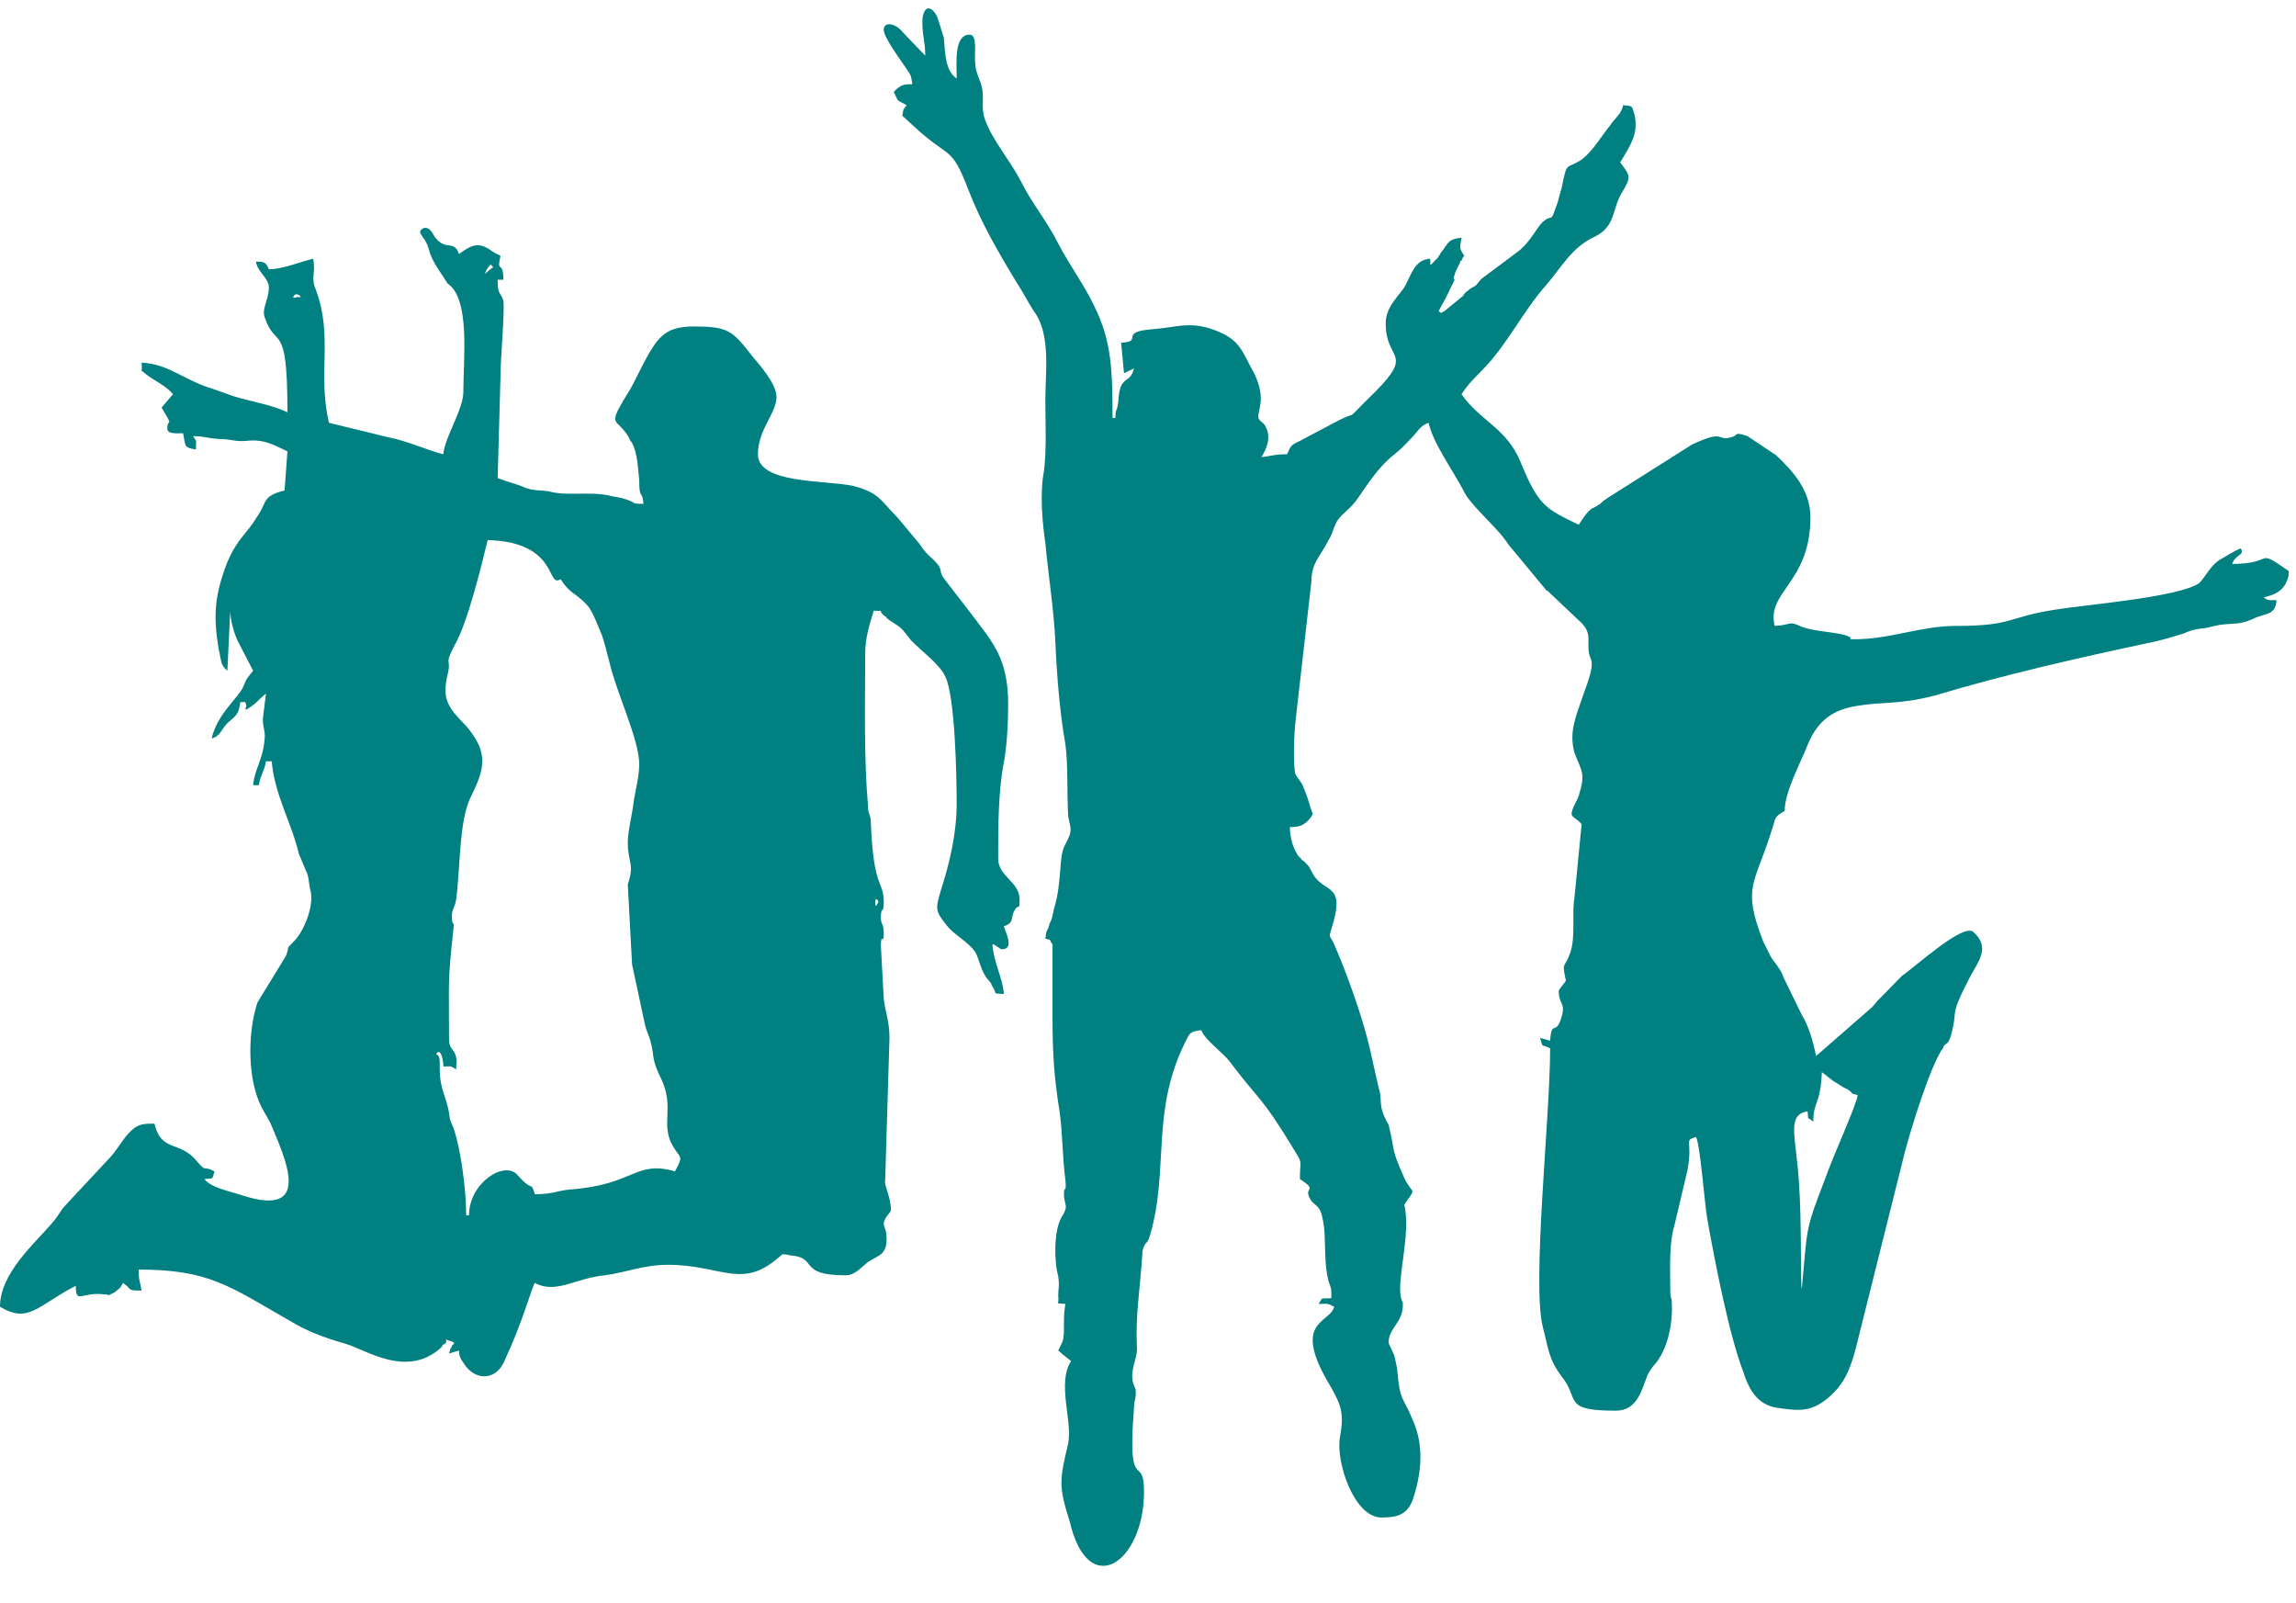 <svg xmlns="http://www.w3.org/2000/svg" xmlns:xlink="http://www.w3.org/1999/xlink" width="619" zoomAndPan="magnify" viewBox="0 0 464.25 324" height="432" preserveAspectRatio="xMidYMid meet" version="1.2"><defs><clipPath id="09f5ecac53"><path d="M 0 1 L 462.754 1 L 462.754 317 L 0 317 Z M 0 1 "/></clipPath><clipPath id="d7c86b164d"><path d="M 149.363 161.723 L 152.164 161.723 L 152.164 164.125 L 149.363 164.125 Z M 149.363 161.723 "/></clipPath><clipPath id="3e16354478"><path d="M 152.152 162.598 C 150.883 164.547 149.684 164.172 149.457 163.797 C 149.234 163.348 149.457 162.148 149.832 161.852 C 150.207 161.551 151.781 161.926 151.781 161.926 "/></clipPath><clipPath id="566fe86356"><path d="M 0.363 0.723 L 3.152 0.723 L 3.152 3.125 L 0.363 3.125 Z M 0.363 0.723 "/></clipPath><clipPath id="9f6e5d8f19"><path d="M 3.152 1.598 C 1.883 3.547 0.684 3.172 0.457 2.797 C 0.234 2.348 0.457 1.148 0.832 0.852 C 1.207 0.551 2.781 0.926 2.781 0.926 "/></clipPath><clipPath id="62277ba5f8"><rect x="0" width="4" y="0" height="4"/></clipPath></defs><g id="34d1009043"><g clip-rule="nonzero" clip-path="url(#09f5ecac53)"><path style=" stroke:none;fill-rule:evenodd;fill:#008080;fill-opacity:1;" d="M 216.285 307.535 C 213.973 300.211 214.262 299.246 215.996 291.727 C 216.863 287.102 213.684 279.582 216.574 275.148 L 215.129 273.992 C 214.551 273.609 214.84 273.609 213.973 273.027 C 214.84 271.102 215.129 271.293 215.129 268.402 C 215.129 265.703 215.129 265.512 215.418 263.582 C 213.102 263.391 214.262 263.777 213.973 262.043 C 213.973 260.113 214.262 260.305 213.973 257.992 C 213.102 254.906 213.102 248.934 214.551 246.234 C 216.285 243.535 215.129 243.727 215.129 241.414 C 215.129 239.488 215.707 241.414 215.418 238.523 C 214.84 234.09 214.84 228.887 214.262 224.836 C 213.102 217.512 212.816 213.078 212.816 205.176 C 212.816 200.355 212.816 195.535 212.816 190.91 C 211.949 189.754 212.816 190.141 211.367 189.754 C 211.656 187.246 211.656 188.98 212.234 186.668 C 212.816 185.703 212.816 184.934 213.102 183.777 C 214.84 178.188 213.973 172.98 215.418 170.668 C 216.863 167.969 216.574 167.777 215.996 165.078 C 215.707 160.645 215.996 154.477 215.418 150.43 C 214.262 143.875 213.684 136.355 213.395 129.805 C 213.102 123.25 211.949 116.117 211.367 109.754 C 210.789 105.898 210.211 99.73 211.078 95.297 C 211.656 90.863 211.367 85.465 211.367 80.84 C 211.367 75.25 212.523 67.539 209.055 62.914 C 207.898 61.176 206.742 58.863 205.586 57.129 C 201.828 50.961 198.355 44.984 195.754 38.238 C 192.285 29.176 191.996 32.262 184.77 25.516 L 182.453 23.395 C 182.742 21.852 182.453 22.43 183.32 21.273 C 181.008 19.926 181.875 20.887 180.719 18.574 L 181.297 17.996 C 182.453 17.031 183.031 17.031 184.477 17.031 C 184.188 15.105 184.188 15.297 183.32 13.949 C 182.164 12.215 178.695 7.586 178.695 6.043 C 178.695 4.117 181.297 4.891 182.453 6.43 L 187.082 11.25 C 187.082 8.168 186.504 7.586 186.504 4.309 C 186.504 2.191 187.66 0.262 189.395 3.152 C 189.684 3.73 190.551 6.816 190.84 7.586 C 191.129 10.863 191.129 14.332 193.441 15.875 C 193.441 12.598 192.863 7.008 196.043 7.008 C 197.777 7.008 196.91 11.059 197.199 12.793 C 197.199 14.719 198.355 16.262 198.648 18.191 C 198.938 20.887 198.355 21.852 199.223 24.359 C 200.961 28.793 204.141 32.262 206.453 36.695 C 208.766 41.32 211.656 44.598 213.973 49.227 C 216.285 53.66 219.176 57.516 221.199 61.754 C 224.668 68.695 224.957 74.285 224.957 84.5 L 225.535 84.5 C 225.535 82.383 225.828 83.539 226.117 81.223 C 226.402 75.441 228.43 77.945 229.297 74.48 L 227.273 75.441 L 226.695 69.273 C 231.32 69.082 226.117 67.152 232.766 66.574 C 238.262 66.188 240.863 64.648 246.645 67.152 C 250.984 69.082 251.273 71.395 253.586 75.441 C 256.188 80.84 254.164 82.961 254.453 84.5 C 254.742 85.273 255.609 85.465 255.898 86.234 C 257.055 88.359 256.188 90.672 255.031 92.406 C 257.055 92.211 257.633 91.828 260.234 91.828 C 261.102 90.094 260.812 90.094 262.836 89.129 L 269.777 85.465 C 275.852 82.188 270.645 86.43 278.164 79.105 C 285.969 71.203 280.188 72.938 280.188 65.418 C 280.188 62.141 282.5 60.215 283.945 58.094 C 285.391 55.586 285.969 52.504 289.148 52.309 C 289.441 53.273 288.574 54.43 290.309 52.504 C 290.887 52.117 291.176 51.152 291.754 50.574 C 292.91 48.84 293.199 48.262 295.512 48.07 C 295.223 50.188 294.934 49.996 296.09 51.73 C 295.512 52.309 296.09 51.539 295.512 52.695 C 295.223 52.695 295.223 52.887 295.223 53.082 L 294.355 54.816 C 292.91 58.863 295.801 53.273 292.332 60.215 L 290.887 62.914 L 291.465 63.297 C 291.465 63.297 291.465 63.105 291.754 63.105 C 291.754 63.105 291.754 62.914 292.043 62.914 L 295.801 59.828 C 296.09 59.441 296.09 59.25 296.668 58.863 C 297.535 58.094 297.535 58.285 298.402 57.707 C 298.98 57.129 298.98 56.938 299.559 56.359 L 306.789 50.961 C 309.68 48.84 310.836 45.562 312.281 44.598 C 314.016 43.25 313.438 45.176 314.598 41.898 C 315.176 40.551 315.176 39.781 315.754 38.047 C 316.91 32.262 316.621 34.383 319.801 32.262 C 322.113 30.527 323.848 27.441 325.582 25.32 C 326.449 23.973 327.898 23.008 328.188 21.273 C 330.211 21.469 329.922 21.273 330.5 23.203 C 331.367 27.059 329.633 29.371 327.609 32.84 C 329.633 35.539 329.922 35.73 327.898 39.008 C 325.871 42.477 326.742 45.754 322.402 47.875 C 317.777 49.996 315.754 54.043 312.57 57.707 C 307.945 62.914 304.766 69.66 299.848 74.672 C 297.824 76.793 297.246 77.176 295.512 79.684 C 299.27 85.082 304.477 86.43 307.367 93.176 C 311.125 102.43 312.57 102.812 319.223 106.09 C 320.09 104.742 320.668 103.777 321.824 102.812 C 322.402 102.621 322.98 102.238 323.559 101.852 C 324.137 101.273 324.426 101.078 325.004 100.695 L 342.066 89.898 C 349.004 86.621 346.98 89.32 350.16 88.359 C 351.605 87.973 350.449 87.199 353.344 88.164 L 359.125 92.02 C 362.594 95.297 366.066 99.152 366.066 104.551 C 366.066 117.852 357.102 119.586 358.836 126.527 C 362.594 126.332 361.438 125.367 364.332 126.719 C 366.934 127.68 370.691 127.68 373.293 128.453 C 375.316 129.223 373.004 129.223 375.027 129.223 C 382.258 129.223 388.328 126.527 395.559 126.527 C 407.125 126.527 405.68 124.789 415.512 123.25 C 421.293 122.285 440.664 120.742 444.715 117.852 C 446.16 116.309 447.027 114.188 449.051 113.031 C 451.652 111.488 453.098 110.719 453.098 110.91 C 453.965 112.262 451.941 112.066 451.363 113.996 C 460.328 113.996 455.703 110.527 462.93 115.539 C 462.352 118.621 461.195 119.973 457.727 120.742 C 458.305 121.129 458.016 121.129 458.883 121.32 C 459.172 121.32 460.039 121.32 460.328 121.32 C 460.039 124.598 458.016 123.828 455.414 125.176 C 452.812 126.332 451.363 125.945 448.762 126.332 C 446.738 126.719 446.738 126.91 444.715 127.102 C 443.27 127.297 442.402 127.68 441.531 128.066 C 438.93 128.84 437.195 129.418 434.305 129.996 C 419.848 133.078 405.391 136.355 391.223 140.598 C 383.703 142.523 381.102 141.754 375.316 142.719 C 370.691 143.488 367.512 145.609 365.488 150.621 C 364.039 154.285 360.859 160.066 360.859 163.922 C 358.547 165.273 359.125 165.273 358.258 167.777 C 354.789 178.957 352.184 179.152 356.523 190.332 L 357.68 192.645 C 358.258 194.188 359.992 195.535 360.57 197.465 L 364.332 205.176 C 365.777 207.488 366.645 210.766 367.223 213.465 L 378.496 203.633 C 379.078 203.055 379.367 202.477 380.234 201.707 L 384.57 197.27 C 387.172 195.535 397.004 186.477 399.027 188.402 L 399.605 188.98 C 402.211 191.875 399.895 194.57 398.449 197.27 C 393.824 206.137 396.137 203.441 394.402 209.609 C 393.824 211.148 393.824 210.57 392.957 211.535 C 392.957 211.535 392.957 211.73 392.957 211.73 C 390.355 215.199 386.305 228.5 385.148 232.934 L 375.316 272.258 C 374.16 276.691 373.004 279.773 369.535 282.668 C 366.066 285.559 363.465 285.172 359.414 284.594 C 355.367 284.016 353.633 280.934 352.477 277.27 C 349.582 269.75 346.691 254.715 345.246 246.617 C 344.668 243.535 343.801 231.391 342.934 229.848 C 340.332 230.621 342.355 230.426 341.199 236.594 L 338.598 247.582 C 337.438 251.438 337.727 256.066 337.727 260.5 C 337.727 261.27 337.727 262.043 338.016 262.812 C 338.305 267.055 337.438 271.871 335.125 275.148 C 334.258 276.305 333.969 276.305 333.102 278.039 C 331.945 280.934 331.078 285.172 326.742 285.172 C 315.754 285.172 319.512 282.859 315.754 278.234 C 313.148 274.762 313.148 272.836 311.992 268.402 C 309.68 259.727 313.438 225.801 313.438 211.922 C 311.703 210.957 311.992 212.113 311.414 209.801 L 313.438 210.379 C 313.73 205.945 314.598 209.609 315.754 205.559 C 316.621 202.668 315.176 203.055 315.176 200.355 C 315.176 199.969 316.332 198.812 316.621 198.234 C 315.754 194.188 316.332 195.922 317.488 192.645 C 318.645 189.367 317.777 184.742 318.355 181.465 L 319.801 166.621 C 318.934 165.465 317.777 165.273 317.777 164.5 C 317.777 163.535 318.934 161.801 319.223 160.836 C 320.668 156.211 319.801 156.02 318.355 152.164 C 317.199 147.922 318.645 144.84 320.09 140.598 C 322.98 132.887 321.535 134.043 321.246 131.73 C 320.957 129.418 321.824 128.066 319.801 125.945 L 312.863 119.391 C 312.57 119.391 312.57 119.199 312.57 119.199 L 305.055 110.141 C 302.742 106.477 297.246 102.238 295.801 98.961 C 293.777 95.105 289.73 89.512 288.863 85.465 C 287.125 86.043 286.551 87.395 285.391 88.551 C 284.234 89.707 283.656 90.477 282.211 91.633 C 277.875 94.91 274.984 100.5 273.824 101.66 C 272.957 102.812 271.512 103.777 270.645 104.938 C 269.777 105.898 269.488 108.02 268.621 109.176 C 267.176 112.262 265.152 113.609 265.152 117.656 L 261.969 145.609 C 261.684 147.73 261.391 155.055 261.969 156.598 C 263.129 158.332 263.129 157.945 263.996 160.262 C 264.574 161.609 264.863 163.152 265.441 164.5 L 265.152 165.078 C 265.152 165.273 264.863 165.273 264.863 165.465 C 263.707 166.812 262.836 167.199 260.812 167.199 C 260.812 169.125 261.391 171.246 262.258 172.598 C 262.258 172.789 262.836 173.367 262.836 173.367 C 263.129 173.562 263.129 173.562 263.129 173.754 L 263.707 174.141 C 264.574 175.102 264.574 174.91 265.152 176.066 C 267.465 181.078 272.379 177.801 269.199 187.824 C 268.621 189.754 268.91 188.98 269.777 190.91 C 272.379 196.887 275.562 205.754 277.008 212.113 L 278.742 219.824 C 279.32 221.559 279.031 221.945 279.32 223.871 C 279.609 225.223 280.188 226.379 280.766 227.344 C 282.211 233.125 281.055 231.586 283.945 238.137 C 285.68 241.801 286.551 239.68 283.945 243.535 C 285.391 249.512 282.211 259.148 283.367 262.621 C 283.656 263.582 283.656 262.812 283.656 263.777 C 283.656 267.438 280.766 268.402 280.766 271.484 L 281.922 273.992 C 282.211 275.148 282.211 275.344 282.5 276.691 C 283.078 283.633 283.656 282.09 285.68 287.102 C 287.996 292.305 287.418 297.895 285.68 303.102 C 284.523 306.379 282.211 306.762 279.32 306.762 C 273.824 306.762 270.066 295.582 270.934 290.57 C 271.801 285.75 271.223 284.211 269.199 280.547 C 260.812 266.859 268.91 267.633 269.777 264.16 C 268.332 263.391 268.621 263.582 266.598 263.582 C 267.754 262.043 266.598 262.621 269.199 262.426 C 269.199 260.113 269.199 260.691 268.621 258.957 C 267.754 255.68 268.043 251.824 267.754 248.355 C 267.176 243.535 266.309 244.113 265.152 242.766 C 263.129 239.68 266.887 241.027 262.836 238.332 C 262.836 234.668 263.418 235.246 261.969 232.934 C 254.742 220.98 255.031 223.102 248.668 214.621 C 247.223 212.691 243.754 210.379 242.887 208.258 C 241.152 208.453 240.574 208.645 239.996 209.992 C 232.477 224.449 236.523 236.402 232.477 249.895 C 231.898 251.824 231.609 250.668 231.031 252.789 C 230.453 261.461 229.586 265.703 229.875 272.258 C 230.164 274.762 227.852 277.461 229.586 280.738 C 229.875 282.473 229.297 282.859 229.297 284.594 C 227.852 302.715 231.32 293.461 231.32 301.559 C 231.32 315.824 220.043 323.727 216.285 307.535 Z M 88.191 213.078 C 89.059 211.73 89.637 214.043 89.637 215.586 C 91.66 215.586 90.793 215.391 92.238 216.16 C 92.238 214.426 92.527 214.234 91.949 212.887 C 91.371 211.73 90.793 211.922 90.793 209.801 C 90.793 198.43 90.504 198.43 91.66 188.02 C 91.949 185.512 91.371 187.824 91.371 185.129 C 91.371 183.777 91.949 183.586 92.238 181.852 C 93.105 175.102 92.816 166.043 95.129 161.223 C 98.023 155.441 98.891 152.164 94.262 146.766 C 90.504 142.91 89.348 141.367 90.504 136.355 C 91.371 132.887 89.637 134.816 91.949 130.379 C 94.551 125.945 97.441 113.996 98.602 109.176 C 113.059 109.562 110.457 119.008 113.348 117.078 C 114.215 118.43 115.082 119.391 116.527 120.355 C 119.418 122.668 119.418 122.863 121.73 128.453 C 122.309 130.188 122.602 131.539 123.176 133.656 C 124.621 140.02 129.25 149.465 129.25 154.477 C 129.25 157.176 128.383 160.066 128.094 162.379 C 127.805 164.695 126.938 168.164 126.938 170.285 C 126.938 174.523 128.383 174.523 126.938 178.766 L 127.805 194.957 L 130.406 207.102 C 130.695 208.453 131.273 209.414 131.562 210.57 C 132.43 213.848 131.562 213.848 133.875 218.477 C 136.188 223.871 133.875 226.766 135.609 230.812 C 137.348 234.477 138.504 233.125 136.48 236.789 C 128.383 234.477 128.383 239.488 115.371 240.449 C 112.77 240.645 111.902 241.414 108.141 241.414 C 107.273 238.523 107.852 241.223 104.672 237.559 C 102.07 234.477 94.84 239.102 94.84 245.656 L 94.262 245.656 C 94.262 240.258 93.105 231.969 91.66 227.922 C 90.215 224.836 91.66 226.766 89.637 220.789 C 88.191 216.355 89.637 213.656 88.191 213.078 Z M 176.961 182.426 C 176.961 181.078 177.828 182.234 177.539 182.426 C 177.539 182.426 176.961 183.969 176.961 182.426 Z M 59.566 59.637 C 60.141 59.055 61.59 60.406 60.141 60.02 C 60.141 60.02 58.695 60.598 59.566 59.637 Z M 99.18 53.465 C 100.047 54.238 99.758 53.852 98.891 54.625 L 98.023 55.395 C 98.602 54.043 98.309 54.625 99.18 53.465 Z M 93.684 79.297 C 93.684 82.766 89.926 88.359 89.637 91.828 C 86.457 91.055 82.406 89.129 78.359 88.359 C 74.312 87.395 70.555 86.43 66.504 85.465 C 64.191 75.441 67.371 68.117 63.902 58.672 C 62.746 55.973 63.902 55.395 63.324 52.309 C 60.723 52.887 57.25 54.43 54.359 54.43 C 53.781 52.887 53.203 52.887 51.758 52.887 C 52.047 55.008 54.359 56.164 54.359 58.094 C 54.359 60.598 52.914 62.332 53.492 64.066 C 55.805 71.008 58.121 64.262 58.121 83.344 C 54.938 81.805 50.891 81.227 47.133 80.07 L 43.371 78.719 C 37.301 76.984 34.121 73.516 28.625 73.32 C 28.914 75.828 28.047 74.285 29.492 75.633 C 31.227 76.984 33.543 77.949 34.988 79.684 L 32.676 82.383 C 35.277 86.816 33.828 84.309 33.828 86.621 C 33.828 87.781 35.566 87.586 37.012 87.586 C 37.59 90.094 37.012 90.477 39.613 90.863 C 39.613 88.742 39.902 89.512 39.035 88.164 C 41.348 88.164 41.637 88.551 44.238 88.742 C 46.84 88.742 47.422 89.32 49.734 89.129 C 53.203 88.742 54.938 89.707 58.121 91.25 L 57.539 99.152 C 52.914 100.309 54.07 101.465 52.047 104.355 C 49.734 108.211 48.289 108.406 45.973 113.609 C 43.371 120.355 43.082 124.406 44.238 131.344 C 44.816 133.656 44.527 134.43 45.973 135.586 L 46.555 123.441 C 46.555 125.367 47.422 128.453 48.289 129.996 L 51.18 135.586 C 50.023 137.129 50.023 136.742 49.156 138.863 C 48.289 140.984 43.949 144.258 42.793 149.273 C 44.527 148.887 44.816 147.344 45.973 146.188 C 47.711 144.645 48.289 144.453 48.578 141.945 C 50.023 141.945 49.445 141.754 49.734 142.332 C 50.023 142.91 49.445 142.91 49.734 143.488 C 52.047 142.141 52.047 141.562 53.781 140.211 L 53.203 144.84 C 52.914 146.574 53.781 147.922 53.492 149.465 C 53.203 153.512 51.469 155.441 51.18 158.719 L 52.336 158.719 C 52.625 156.789 53.492 155.824 53.781 153.898 L 54.938 153.898 C 55.516 160.645 58.988 166.43 60.434 172.598 L 61.879 176.066 C 62.457 177.031 62.457 178.766 62.746 179.922 C 63.613 182.812 61.59 188.02 59.566 190.141 C 57.539 192.258 58.695 190.91 57.828 193.223 L 52.047 202.668 C 50.023 208.836 50.023 218.281 52.914 223.871 L 54.648 226.957 C 57.539 233.898 63.613 246.426 48.867 241.609 C 46.555 240.836 42.504 240.066 41.348 238.332 C 43.371 238.137 42.793 238.523 43.371 236.789 C 40.77 235.438 41.926 237.176 39.902 234.859 C 36.434 230.426 32.676 233.125 31.227 227.148 C 29.203 227.148 28.047 227.148 26.602 228.5 C 24.867 230.043 23.711 232.547 21.977 234.281 L 13.879 242.957 C 13.012 243.922 12.723 244.113 12.145 245.078 C 11.566 245.848 11.277 246.426 10.41 247.391 C 6.938 251.438 0 257.414 0 264.16 C 5.781 267.633 7.516 263.969 15.324 259.922 C 15.324 263.777 16.48 261.078 21.109 261.656 C 22.555 261.656 21.109 262.234 23.133 261.27 C 24.289 260.305 24.289 260.5 24.867 259.344 C 26.891 260.691 25.445 260.883 28.625 260.883 C 28.336 258.957 28.047 259.148 28.047 256.645 C 42.215 256.645 46.262 259.922 58.695 267.055 C 62.168 269.172 65.926 270.523 69.973 271.68 C 74.023 272.836 82.406 278.812 89.348 272.258 C 89.348 272.066 89.637 271.68 89.926 271.68 C 90.793 270.91 89.348 270.523 91.082 271.102 C 92.527 271.484 91.371 271.871 91.371 272.066 C 91.082 273.223 91.371 271.484 90.793 273.609 L 92.816 273.027 C 92.816 274.57 93.395 274.957 94.262 276.305 C 96.863 279.391 100.625 278.621 102.07 274.957 C 105.828 266.859 107.562 260.113 108.141 259.344 C 112.48 261.656 116.238 258.379 122.309 257.801 C 126.648 257.223 130.117 255.68 135.031 255.68 C 146.309 255.68 150.07 261.078 158.164 253.559 C 158.742 253.559 159.031 253.559 159.609 253.754 C 165.684 254.137 161.055 257.801 170.887 257.801 C 172.043 257.801 172.621 257.414 173.488 256.836 L 175.516 255.102 C 177.539 253.754 179.273 253.754 179.273 250.477 C 179.273 248.355 178.695 248.355 178.695 247.199 C 178.984 245.848 180.141 245.078 180.141 244.691 C 180.141 241.801 178.695 239.68 178.984 238.523 L 179.852 209.801 C 179.852 206.332 178.984 204.598 178.695 201.898 L 178.117 191.297 C 178.117 188.211 178.695 191.297 178.695 188.789 C 178.695 186.477 178.117 187.055 178.117 185.512 C 178.117 183.004 178.695 184.934 178.695 182.426 C 178.695 177.801 176.672 180.113 176.094 166.621 C 176.094 164.309 175.516 164.887 175.516 162.957 C 174.648 153.129 174.938 142.523 174.938 132.309 C 174.938 128.84 175.805 126.332 176.672 123.441 C 179.273 123.633 177.25 123.055 178.695 124.406 C 179.852 125.176 178.695 124.406 179.562 125.176 C 182.742 127.297 181.875 126.527 184.188 129.418 C 186.215 131.539 189.973 134.234 191.129 136.742 C 193.152 140.789 193.441 157.367 193.441 162.379 C 193.441 168.547 191.996 174.523 190.262 179.922 C 189.105 183.777 189.105 184.164 191.418 187.055 C 192.863 188.98 195.754 190.332 197.199 192.453 C 198.066 193.992 198.355 196.5 199.801 198.043 C 200.961 199.391 200.094 198.621 200.668 199.391 C 201.828 201.125 200.383 200.742 202.984 200.934 C 202.695 197.465 200.961 194.766 200.668 190.91 C 200.961 190.91 200.961 190.91 201.25 191.102 L 202.406 191.875 C 205.297 192.066 203.273 188.402 202.984 187.246 C 205.297 186.477 204.141 185.512 205.297 183.777 C 205.875 182.812 206.164 184.164 206.164 181.852 C 206.164 178.188 201.828 177.223 201.828 173.562 C 201.828 167.199 201.828 160.066 202.984 154.09 C 203.562 151.199 203.852 146.188 203.852 142.332 C 203.852 133.078 200.668 129.805 196.621 124.406 L 191.129 117.273 C 189.395 115.152 191.129 115.539 188.816 113.223 C 187.371 111.875 187.082 111.684 185.922 109.949 L 181.586 104.742 C 178.117 101.273 177.828 99.539 172.336 98.188 C 166.551 97.031 153.25 97.801 153.25 91.828 C 153.25 86.816 157.008 83.539 157.008 80.262 C 157.008 77.562 153.539 73.707 152.094 71.973 C 148.043 66.766 147.176 65.996 140.238 65.996 C 137.348 65.996 135.32 66.574 133.875 67.926 C 131.562 69.852 129.25 75.441 127.516 78.527 C 122.309 87.008 124.621 83.922 127.227 88.551 C 127.516 89.32 127.227 88.742 127.805 89.512 C 128.961 91.828 128.961 94.527 129.25 97.031 C 129.25 101.273 129.828 98.766 130.117 101.852 C 127.516 101.852 128.672 101.66 126.938 101.078 C 125.492 100.5 124.336 100.5 122.887 100.117 C 119.129 99.344 114.504 100.309 111.035 99.344 C 108.723 98.961 108.43 99.344 106.117 98.574 C 105.828 98.383 104.672 97.996 104.094 97.801 C 102.648 97.418 101.781 97.031 100.625 96.645 L 101.203 76.02 C 101.203 72.164 102.07 63.297 101.781 60.793 C 101.203 58.863 100.625 59.828 100.625 56.551 L 101.781 56.551 C 101.781 52.309 100.336 55.586 101.203 51.73 C 100.625 51.348 100.336 51.348 99.469 50.766 C 96.863 48.84 95.418 49.418 92.816 51.348 C 91.66 48.262 90.215 50.961 87.902 47.875 C 87.324 46.914 86.746 45.754 85.59 46.141 C 84.141 46.914 85.59 47.684 86.168 49.031 C 86.746 49.996 86.746 50.961 87.324 52.117 C 88.191 54.043 89.348 55.395 90.504 57.32 C 95.129 60.406 93.684 72.551 93.684 79.297 Z M 364.328 260.5 C 364.039 260.5 364.328 247.004 363.75 239.102 C 363.172 229.656 361.148 225.414 365.488 224.645 C 365.777 226.957 365.195 225.414 366.645 226.766 C 366.645 222.523 368.09 223.488 368.379 216.742 C 369.535 217.512 370.113 218.281 371.559 219.055 C 372.426 219.633 372.715 219.824 373.582 220.211 C 375.027 221.176 373.871 220.98 375.605 221.367 C 375.605 222.91 370.691 233.512 368.957 238.523 C 364.91 248.934 365.488 248.16 364.328 260.5 Z M 215.418 172.402 L 215.707 172.598 C 215.707 172.598 215.418 172.402 215.418 172.402 Z M 215.418 172.402 "/></g><g clip-rule="nonzero" clip-path="url(#d7c86b164d)"><g clip-rule="nonzero" clip-path="url(#3e16354478)"><g transform="matrix(1,0,0,1,149,161)"><g clip-path="url(#62277ba5f8)"><g clip-rule="nonzero" clip-path="url(#566fe86356)"><g clip-rule="nonzero" clip-path="url(#9f6e5d8f19)"><rect x="0" width="4" height="4" y="0" style="fill:#008080;fill-opacity:1;stroke:none;"/></g></g></g></g></g></g></g></svg>